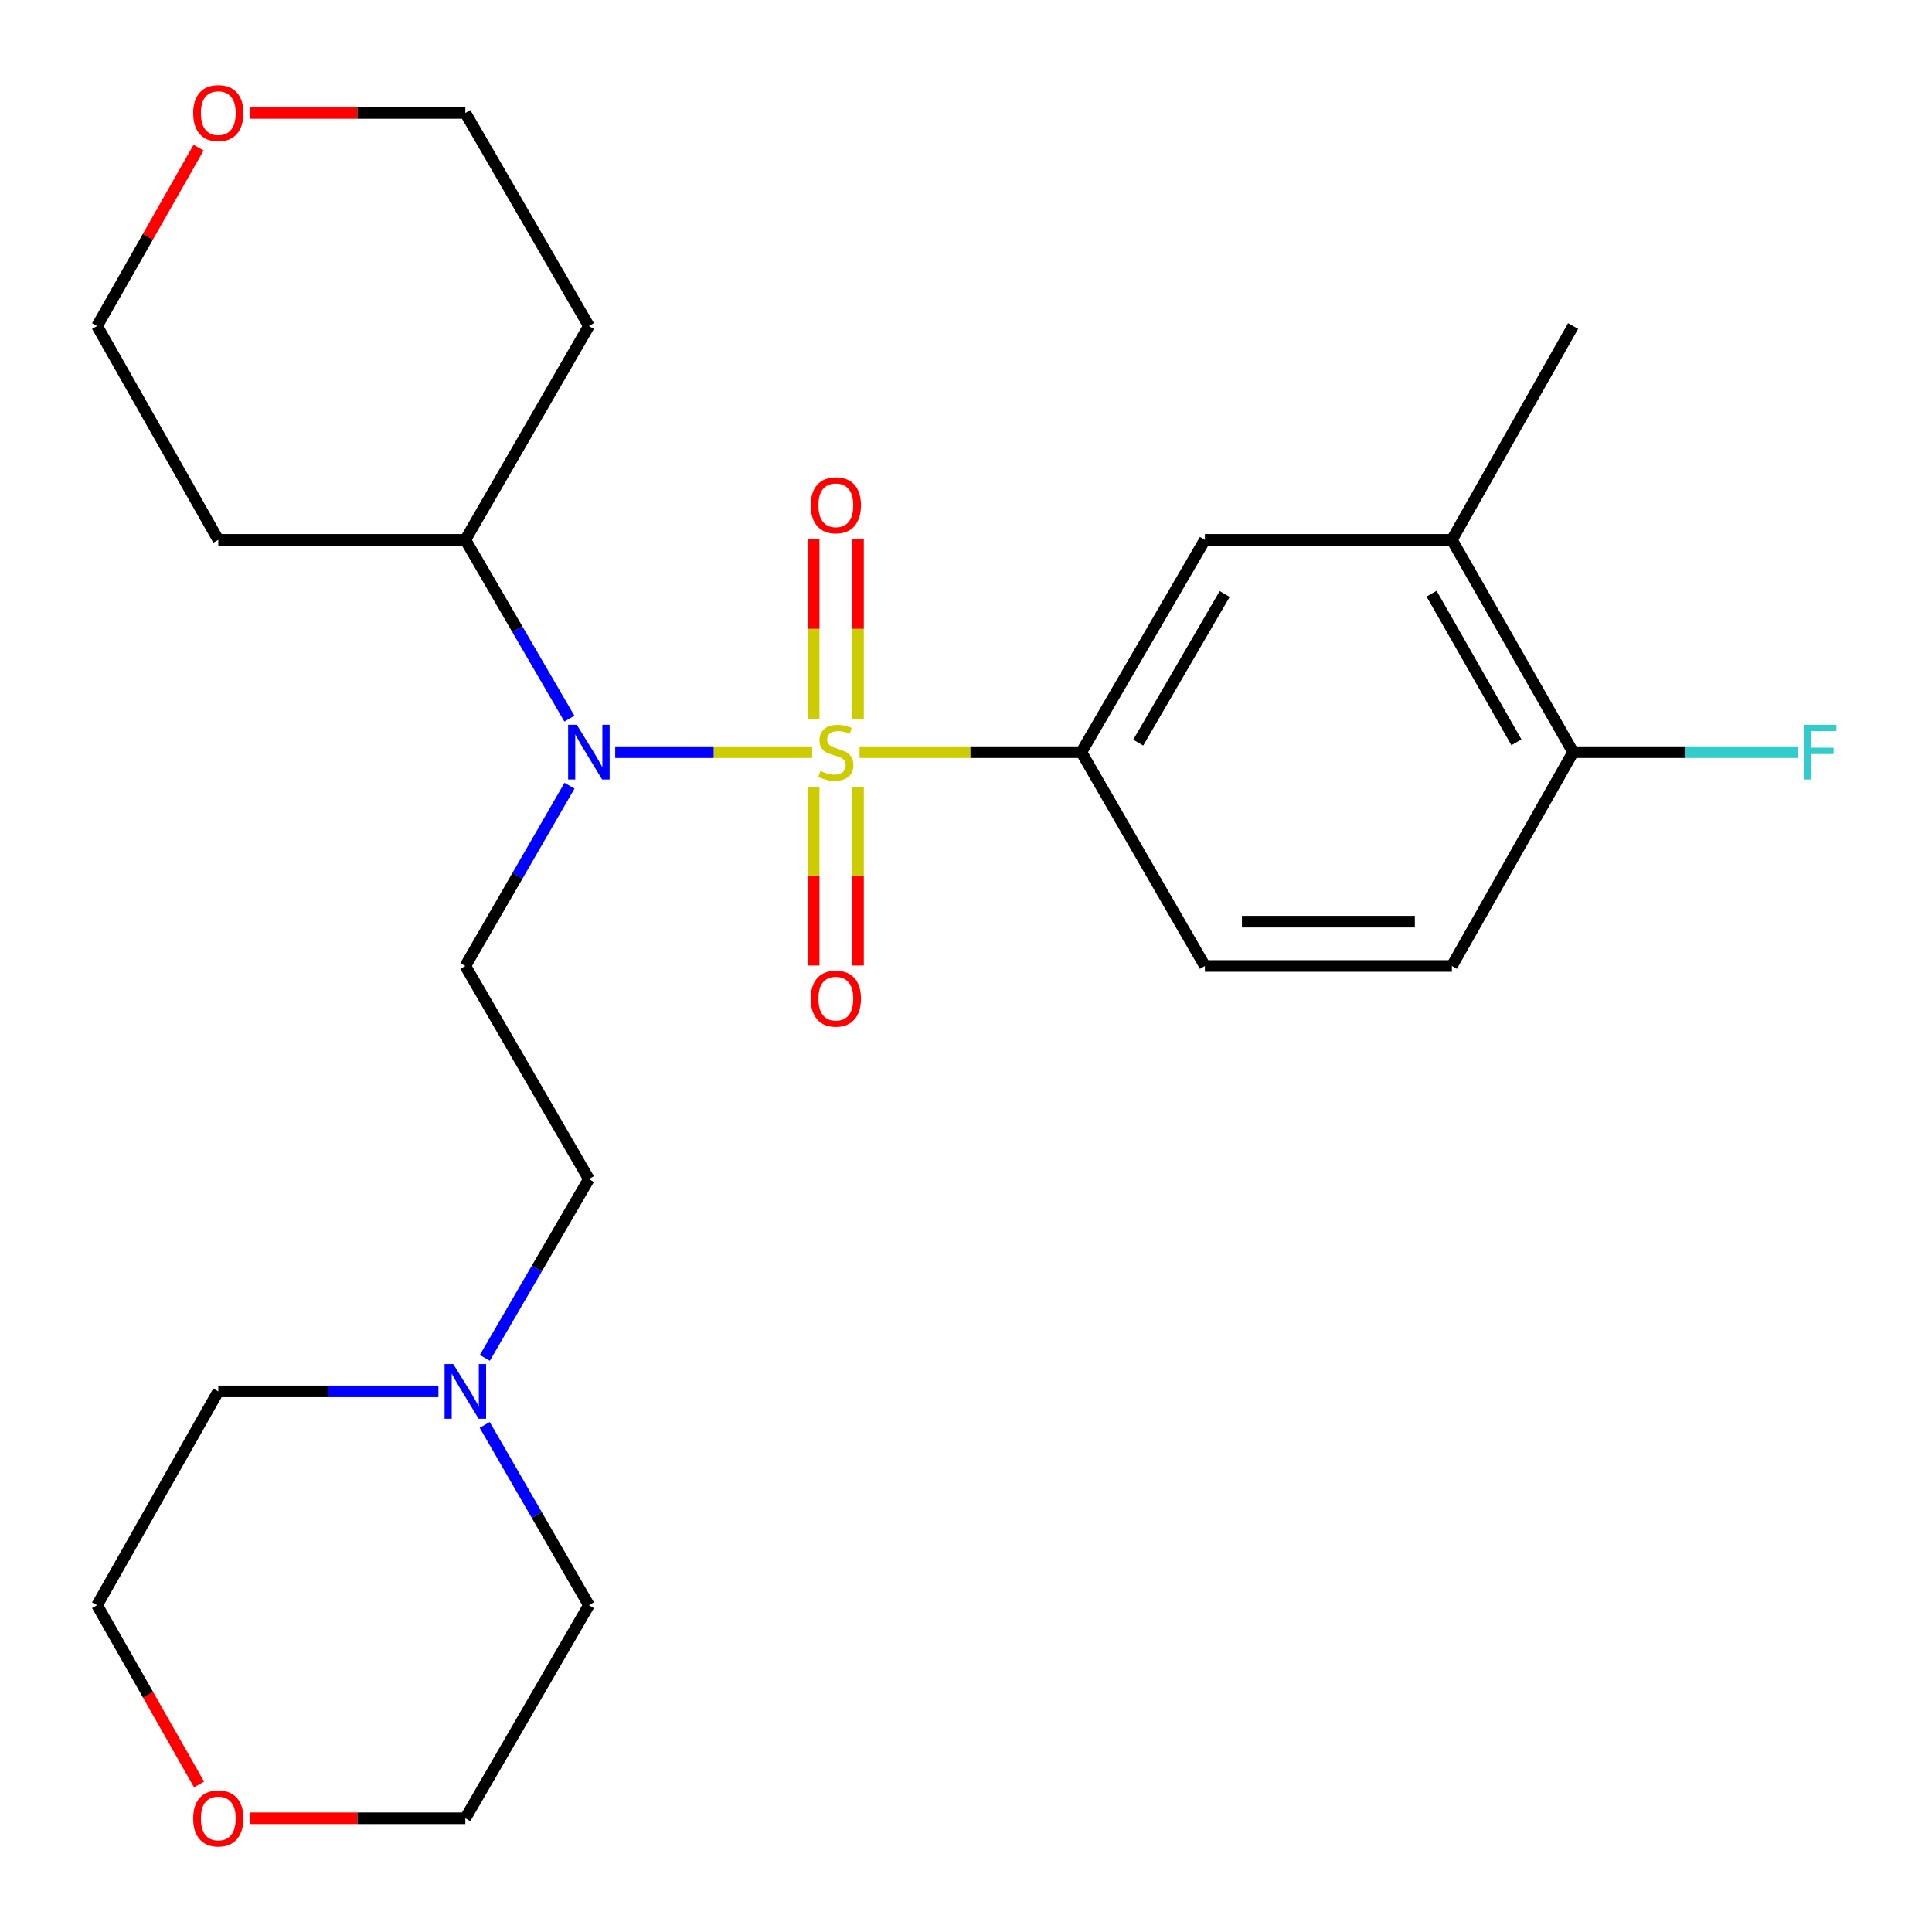 <?xml version='1.0' encoding='iso-8859-1'?>
<svg version='1.1' baseProfile='full'
              xmlns='http://www.w3.org/2000/svg'
                      xmlns:rdkit='http://www.rdkit.org/xml'
                      xmlns:xlink='http://www.w3.org/1999/xlink'
                  xml:space='preserve'
width='1000px' height='1000px' viewBox='0 0 1000 1000'>
<!-- END OF HEADER -->
<rect style='opacity:1.0;fill:#FFFFFF;stroke:none' width='1000' height='1000' x='0' y='0'> </rect>
<path class='bond-0' d='M 420.359,389.32 L 369.396,389.32' style='fill:none;fill-rule:evenodd;stroke:#CCCC00;stroke-width:6px;stroke-linecap:butt;stroke-linejoin:miter;stroke-opacity:1' />
<path class='bond-0' d='M 369.396,389.32 L 318.433,389.32' style='fill:none;fill-rule:evenodd;stroke:#0000FF;stroke-width:6px;stroke-linecap:butt;stroke-linejoin:miter;stroke-opacity:1' />
<path class='bond-1' d='M 444.892,389.32 L 502.303,389.32' style='fill:none;fill-rule:evenodd;stroke:#CCCC00;stroke-width:6px;stroke-linecap:butt;stroke-linejoin:miter;stroke-opacity:1' />
<path class='bond-1' d='M 502.303,389.32 L 559.714,389.32' style='fill:none;fill-rule:evenodd;stroke:#000000;stroke-width:6px;stroke-linecap:butt;stroke-linejoin:miter;stroke-opacity:1' />
<path class='bond-3' d='M 444.109,372.003 L 444.109,325.489' style='fill:none;fill-rule:evenodd;stroke:#CCCC00;stroke-width:6px;stroke-linecap:butt;stroke-linejoin:miter;stroke-opacity:1' />
<path class='bond-3' d='M 444.109,325.489 L 444.109,278.974' style='fill:none;fill-rule:evenodd;stroke:#FF0000;stroke-width:6px;stroke-linecap:butt;stroke-linejoin:miter;stroke-opacity:1' />
<path class='bond-3' d='M 421.161,372.003 L 421.161,325.489' style='fill:none;fill-rule:evenodd;stroke:#CCCC00;stroke-width:6px;stroke-linecap:butt;stroke-linejoin:miter;stroke-opacity:1' />
<path class='bond-3' d='M 421.161,325.489 L 421.161,278.974' style='fill:none;fill-rule:evenodd;stroke:#FF0000;stroke-width:6px;stroke-linecap:butt;stroke-linejoin:miter;stroke-opacity:1' />
<path class='bond-4' d='M 421.161,407.387 L 421.161,453.569' style='fill:none;fill-rule:evenodd;stroke:#CCCC00;stroke-width:6px;stroke-linecap:butt;stroke-linejoin:miter;stroke-opacity:1' />
<path class='bond-4' d='M 421.161,453.569 L 421.161,499.751' style='fill:none;fill-rule:evenodd;stroke:#FF0000;stroke-width:6px;stroke-linecap:butt;stroke-linejoin:miter;stroke-opacity:1' />
<path class='bond-4' d='M 444.109,407.387 L 444.109,453.569' style='fill:none;fill-rule:evenodd;stroke:#CCCC00;stroke-width:6px;stroke-linecap:butt;stroke-linejoin:miter;stroke-opacity:1' />
<path class='bond-4' d='M 444.109,453.569 L 444.109,499.751' style='fill:none;fill-rule:evenodd;stroke:#FF0000;stroke-width:6px;stroke-linecap:butt;stroke-linejoin:miter;stroke-opacity:1' />
<path class='bond-2' d='M 294.776,406.675 L 267.816,453.333' style='fill:none;fill-rule:evenodd;stroke:#0000FF;stroke-width:6px;stroke-linecap:butt;stroke-linejoin:miter;stroke-opacity:1' />
<path class='bond-2' d='M 267.816,453.333 L 240.857,499.991' style='fill:none;fill-rule:evenodd;stroke:#000000;stroke-width:6px;stroke-linecap:butt;stroke-linejoin:miter;stroke-opacity:1' />
<path class='bond-8' d='M 294.715,371.981 L 267.786,325.704' style='fill:none;fill-rule:evenodd;stroke:#0000FF;stroke-width:6px;stroke-linecap:butt;stroke-linejoin:miter;stroke-opacity:1' />
<path class='bond-8' d='M 267.786,325.704 L 240.857,279.426' style='fill:none;fill-rule:evenodd;stroke:#000000;stroke-width:6px;stroke-linecap:butt;stroke-linejoin:miter;stroke-opacity:1' />
<path class='bond-5' d='M 559.714,389.32 L 623.649,279.426' style='fill:none;fill-rule:evenodd;stroke:#000000;stroke-width:6px;stroke-linecap:butt;stroke-linejoin:miter;stroke-opacity:1' />
<path class='bond-5' d='M 589.14,384.376 L 633.894,307.45' style='fill:none;fill-rule:evenodd;stroke:#000000;stroke-width:6px;stroke-linecap:butt;stroke-linejoin:miter;stroke-opacity:1' />
<path class='bond-10' d='M 559.714,389.32 L 623.649,499.991' style='fill:none;fill-rule:evenodd;stroke:#000000;stroke-width:6px;stroke-linecap:butt;stroke-linejoin:miter;stroke-opacity:1' />
<path class='bond-11' d='M 240.857,499.991 L 304.804,610.28' style='fill:none;fill-rule:evenodd;stroke:#000000;stroke-width:6px;stroke-linecap:butt;stroke-linejoin:miter;stroke-opacity:1' />
<path class='bond-7' d='M 623.649,279.426 L 751.493,279.426' style='fill:none;fill-rule:evenodd;stroke:#000000;stroke-width:6px;stroke-linecap:butt;stroke-linejoin:miter;stroke-opacity:1' />
<path class='bond-6' d='M 250.946,702.835 L 277.875,656.558' style='fill:none;fill-rule:evenodd;stroke:#0000FF;stroke-width:6px;stroke-linecap:butt;stroke-linejoin:miter;stroke-opacity:1' />
<path class='bond-6' d='M 277.875,656.558 L 304.804,610.28' style='fill:none;fill-rule:evenodd;stroke:#000000;stroke-width:6px;stroke-linecap:butt;stroke-linejoin:miter;stroke-opacity:1' />
<path class='bond-18' d='M 226.92,720.174 L 169.954,720.174' style='fill:none;fill-rule:evenodd;stroke:#0000FF;stroke-width:6px;stroke-linecap:butt;stroke-linejoin:miter;stroke-opacity:1' />
<path class='bond-18' d='M 169.954,720.174 L 112.987,720.174' style='fill:none;fill-rule:evenodd;stroke:#000000;stroke-width:6px;stroke-linecap:butt;stroke-linejoin:miter;stroke-opacity:1' />
<path class='bond-19' d='M 250.885,737.53 L 277.844,784.188' style='fill:none;fill-rule:evenodd;stroke:#0000FF;stroke-width:6px;stroke-linecap:butt;stroke-linejoin:miter;stroke-opacity:1' />
<path class='bond-19' d='M 277.844,784.188 L 304.804,830.845' style='fill:none;fill-rule:evenodd;stroke:#000000;stroke-width:6px;stroke-linecap:butt;stroke-linejoin:miter;stroke-opacity:1' />
<path class='bond-22' d='M 751.493,279.426 L 814.229,168.755' style='fill:none;fill-rule:evenodd;stroke:#000000;stroke-width:6px;stroke-linecap:butt;stroke-linejoin:miter;stroke-opacity:1' />
<path class='bond-25' d='M 751.493,279.426 L 814.229,389.32' style='fill:none;fill-rule:evenodd;stroke:#000000;stroke-width:6px;stroke-linecap:butt;stroke-linejoin:miter;stroke-opacity:1' />
<path class='bond-25' d='M 740.975,307.287 L 784.89,384.213' style='fill:none;fill-rule:evenodd;stroke:#000000;stroke-width:6px;stroke-linecap:butt;stroke-linejoin:miter;stroke-opacity:1' />
<path class='bond-16' d='M 240.857,279.426 L 112.987,279.426' style='fill:none;fill-rule:evenodd;stroke:#000000;stroke-width:6px;stroke-linecap:butt;stroke-linejoin:miter;stroke-opacity:1' />
<path class='bond-17' d='M 240.857,279.426 L 304.804,168.755' style='fill:none;fill-rule:evenodd;stroke:#000000;stroke-width:6px;stroke-linecap:butt;stroke-linejoin:miter;stroke-opacity:1' />
<path class='bond-9' d='M 814.229,389.32 L 751.493,499.991' style='fill:none;fill-rule:evenodd;stroke:#000000;stroke-width:6px;stroke-linecap:butt;stroke-linejoin:miter;stroke-opacity:1' />
<path class='bond-15' d='M 814.229,389.32 L 872.356,389.32' style='fill:none;fill-rule:evenodd;stroke:#000000;stroke-width:6px;stroke-linecap:butt;stroke-linejoin:miter;stroke-opacity:1' />
<path class='bond-15' d='M 872.356,389.32 L 930.482,389.32' style='fill:none;fill-rule:evenodd;stroke:#33CCCC;stroke-width:6px;stroke-linecap:butt;stroke-linejoin:miter;stroke-opacity:1' />
<path class='bond-12' d='M 623.649,499.991 L 751.493,499.991' style='fill:none;fill-rule:evenodd;stroke:#000000;stroke-width:6px;stroke-linecap:butt;stroke-linejoin:miter;stroke-opacity:1' />
<path class='bond-12' d='M 642.826,477.044 L 732.316,477.044' style='fill:none;fill-rule:evenodd;stroke:#000000;stroke-width:6px;stroke-linecap:butt;stroke-linejoin:miter;stroke-opacity:1' />
<path class='bond-13' d='M 129.184,58.466 L 185.02,58.466' style='fill:none;fill-rule:evenodd;stroke:#FF0000;stroke-width:6px;stroke-linecap:butt;stroke-linejoin:miter;stroke-opacity:1' />
<path class='bond-13' d='M 185.02,58.466 L 240.857,58.466' style='fill:none;fill-rule:evenodd;stroke:#000000;stroke-width:6px;stroke-linecap:butt;stroke-linejoin:miter;stroke-opacity:1' />
<path class='bond-26' d='M 102.787,76.398 L 76.519,122.576' style='fill:none;fill-rule:evenodd;stroke:#FF0000;stroke-width:6px;stroke-linecap:butt;stroke-linejoin:miter;stroke-opacity:1' />
<path class='bond-26' d='M 76.519,122.576 L 50.251,168.755' style='fill:none;fill-rule:evenodd;stroke:#000000;stroke-width:6px;stroke-linecap:butt;stroke-linejoin:miter;stroke-opacity:1' />
<path class='bond-14' d='M 129.184,941.134 L 185.02,941.134' style='fill:none;fill-rule:evenodd;stroke:#FF0000;stroke-width:6px;stroke-linecap:butt;stroke-linejoin:miter;stroke-opacity:1' />
<path class='bond-14' d='M 185.02,941.134 L 240.857,941.134' style='fill:none;fill-rule:evenodd;stroke:#000000;stroke-width:6px;stroke-linecap:butt;stroke-linejoin:miter;stroke-opacity:1' />
<path class='bond-27' d='M 103.037,923.642 L 76.644,877.244' style='fill:none;fill-rule:evenodd;stroke:#FF0000;stroke-width:6px;stroke-linecap:butt;stroke-linejoin:miter;stroke-opacity:1' />
<path class='bond-27' d='M 76.644,877.244 L 50.251,830.845' style='fill:none;fill-rule:evenodd;stroke:#000000;stroke-width:6px;stroke-linecap:butt;stroke-linejoin:miter;stroke-opacity:1' />
<path class='bond-20' d='M 112.987,279.426 L 50.251,168.755' style='fill:none;fill-rule:evenodd;stroke:#000000;stroke-width:6px;stroke-linecap:butt;stroke-linejoin:miter;stroke-opacity:1' />
<path class='bond-21' d='M 304.804,168.755 L 240.857,58.466' style='fill:none;fill-rule:evenodd;stroke:#000000;stroke-width:6px;stroke-linecap:butt;stroke-linejoin:miter;stroke-opacity:1' />
<path class='bond-23' d='M 112.987,720.174 L 50.251,830.845' style='fill:none;fill-rule:evenodd;stroke:#000000;stroke-width:6px;stroke-linecap:butt;stroke-linejoin:miter;stroke-opacity:1' />
<path class='bond-24' d='M 304.804,830.845 L 240.857,941.134' style='fill:none;fill-rule:evenodd;stroke:#000000;stroke-width:6px;stroke-linecap:butt;stroke-linejoin:miter;stroke-opacity:1' />
<path  class='atom-0' d='M 424.635 399.04
Q 424.955 399.16, 426.275 399.72
Q 427.595 400.28, 429.035 400.64
Q 430.515 400.96, 431.955 400.96
Q 434.635 400.96, 436.195 399.68
Q 437.755 398.36, 437.755 396.08
Q 437.755 394.52, 436.955 393.56
Q 436.195 392.6, 434.995 392.08
Q 433.795 391.56, 431.795 390.96
Q 429.275 390.2, 427.755 389.48
Q 426.275 388.76, 425.195 387.24
Q 424.155 385.72, 424.155 383.16
Q 424.155 379.6, 426.555 377.4
Q 428.995 375.2, 433.795 375.2
Q 437.075 375.2, 440.795 376.76
L 439.875 379.84
Q 436.475 378.44, 433.915 378.44
Q 431.155 378.44, 429.635 379.6
Q 428.115 380.72, 428.155 382.68
Q 428.155 384.2, 428.915 385.12
Q 429.715 386.04, 430.835 386.56
Q 431.995 387.08, 433.915 387.68
Q 436.475 388.48, 437.995 389.28
Q 439.515 390.08, 440.595 391.72
Q 441.715 393.32, 441.715 396.08
Q 441.715 400, 439.075 402.12
Q 436.475 404.2, 432.115 404.2
Q 429.595 404.2, 427.675 403.64
Q 425.795 403.12, 423.555 402.2
L 424.635 399.04
' fill='#CCCC00'/>
<path  class='atom-1' d='M 298.544 375.16
L 307.824 390.16
Q 308.744 391.64, 310.224 394.32
Q 311.704 397, 311.784 397.16
L 311.784 375.16
L 315.544 375.16
L 315.544 403.48
L 311.664 403.48
L 301.704 387.08
Q 300.544 385.16, 299.304 382.96
Q 298.104 380.76, 297.744 380.08
L 297.744 403.48
L 294.064 403.48
L 294.064 375.16
L 298.544 375.16
' fill='#0000FF'/>
<path  class='atom-4' d='M 419.635 261.53
Q 419.635 254.73, 422.995 250.93
Q 426.355 247.13, 432.635 247.13
Q 438.915 247.13, 442.275 250.93
Q 445.635 254.73, 445.635 261.53
Q 445.635 268.41, 442.235 272.33
Q 438.835 276.21, 432.635 276.21
Q 426.395 276.21, 422.995 272.33
Q 419.635 268.45, 419.635 261.53
M 432.635 273.01
Q 436.955 273.01, 439.275 270.13
Q 441.635 267.21, 441.635 261.53
Q 441.635 255.97, 439.275 253.17
Q 436.955 250.33, 432.635 250.33
Q 428.315 250.33, 425.955 253.13
Q 423.635 255.93, 423.635 261.53
Q 423.635 267.25, 425.955 270.13
Q 428.315 273.01, 432.635 273.01
' fill='#FF0000'/>
<path  class='atom-5' d='M 419.635 516.887
Q 419.635 510.087, 422.995 506.287
Q 426.355 502.487, 432.635 502.487
Q 438.915 502.487, 442.275 506.287
Q 445.635 510.087, 445.635 516.887
Q 445.635 523.767, 442.235 527.687
Q 438.835 531.567, 432.635 531.567
Q 426.395 531.567, 422.995 527.687
Q 419.635 523.807, 419.635 516.887
M 432.635 528.367
Q 436.955 528.367, 439.275 525.487
Q 441.635 522.567, 441.635 516.887
Q 441.635 511.327, 439.275 508.527
Q 436.955 505.687, 432.635 505.687
Q 428.315 505.687, 425.955 508.487
Q 423.635 511.287, 423.635 516.887
Q 423.635 522.607, 425.955 525.487
Q 428.315 528.367, 432.635 528.367
' fill='#FF0000'/>
<path  class='atom-7' d='M 234.597 706.014
L 243.877 721.014
Q 244.797 722.494, 246.277 725.174
Q 247.757 727.854, 247.837 728.014
L 247.837 706.014
L 251.597 706.014
L 251.597 734.334
L 247.717 734.334
L 237.757 717.934
Q 236.597 716.014, 235.357 713.814
Q 234.157 711.614, 233.797 710.934
L 233.797 734.334
L 230.117 734.334
L 230.117 706.014
L 234.597 706.014
' fill='#0000FF'/>
<path  class='atom-14' d='M 99.987 58.546
Q 99.987 51.746, 103.347 47.946
Q 106.707 44.146, 112.987 44.146
Q 119.267 44.146, 122.627 47.946
Q 125.987 51.746, 125.987 58.546
Q 125.987 65.426, 122.587 69.346
Q 119.187 73.226, 112.987 73.226
Q 106.747 73.226, 103.347 69.346
Q 99.987 65.466, 99.987 58.546
M 112.987 70.026
Q 117.307 70.026, 119.627 67.146
Q 121.987 64.226, 121.987 58.546
Q 121.987 52.986, 119.627 50.186
Q 117.307 47.346, 112.987 47.346
Q 108.667 47.346, 106.307 50.146
Q 103.987 52.946, 103.987 58.546
Q 103.987 64.266, 106.307 67.146
Q 108.667 70.026, 112.987 70.026
' fill='#FF0000'/>
<path  class='atom-15' d='M 99.987 941.214
Q 99.987 934.414, 103.347 930.614
Q 106.707 926.814, 112.987 926.814
Q 119.267 926.814, 122.627 930.614
Q 125.987 934.414, 125.987 941.214
Q 125.987 948.094, 122.587 952.014
Q 119.187 955.894, 112.987 955.894
Q 106.747 955.894, 103.347 952.014
Q 99.987 948.134, 99.987 941.214
M 112.987 952.694
Q 117.307 952.694, 119.627 949.814
Q 121.987 946.894, 121.987 941.214
Q 121.987 935.654, 119.627 932.854
Q 117.307 930.014, 112.987 930.014
Q 108.667 930.014, 106.307 932.814
Q 103.987 935.614, 103.987 941.214
Q 103.987 946.934, 106.307 949.814
Q 108.667 952.694, 112.987 952.694
' fill='#FF0000'/>
<path  class='atom-16' d='M 933.679 375.16
L 950.519 375.16
L 950.519 378.4
L 937.479 378.4
L 937.479 387
L 949.079 387
L 949.079 390.28
L 937.479 390.28
L 937.479 403.48
L 933.679 403.48
L 933.679 375.16
' fill='#33CCCC'/>
</svg>
